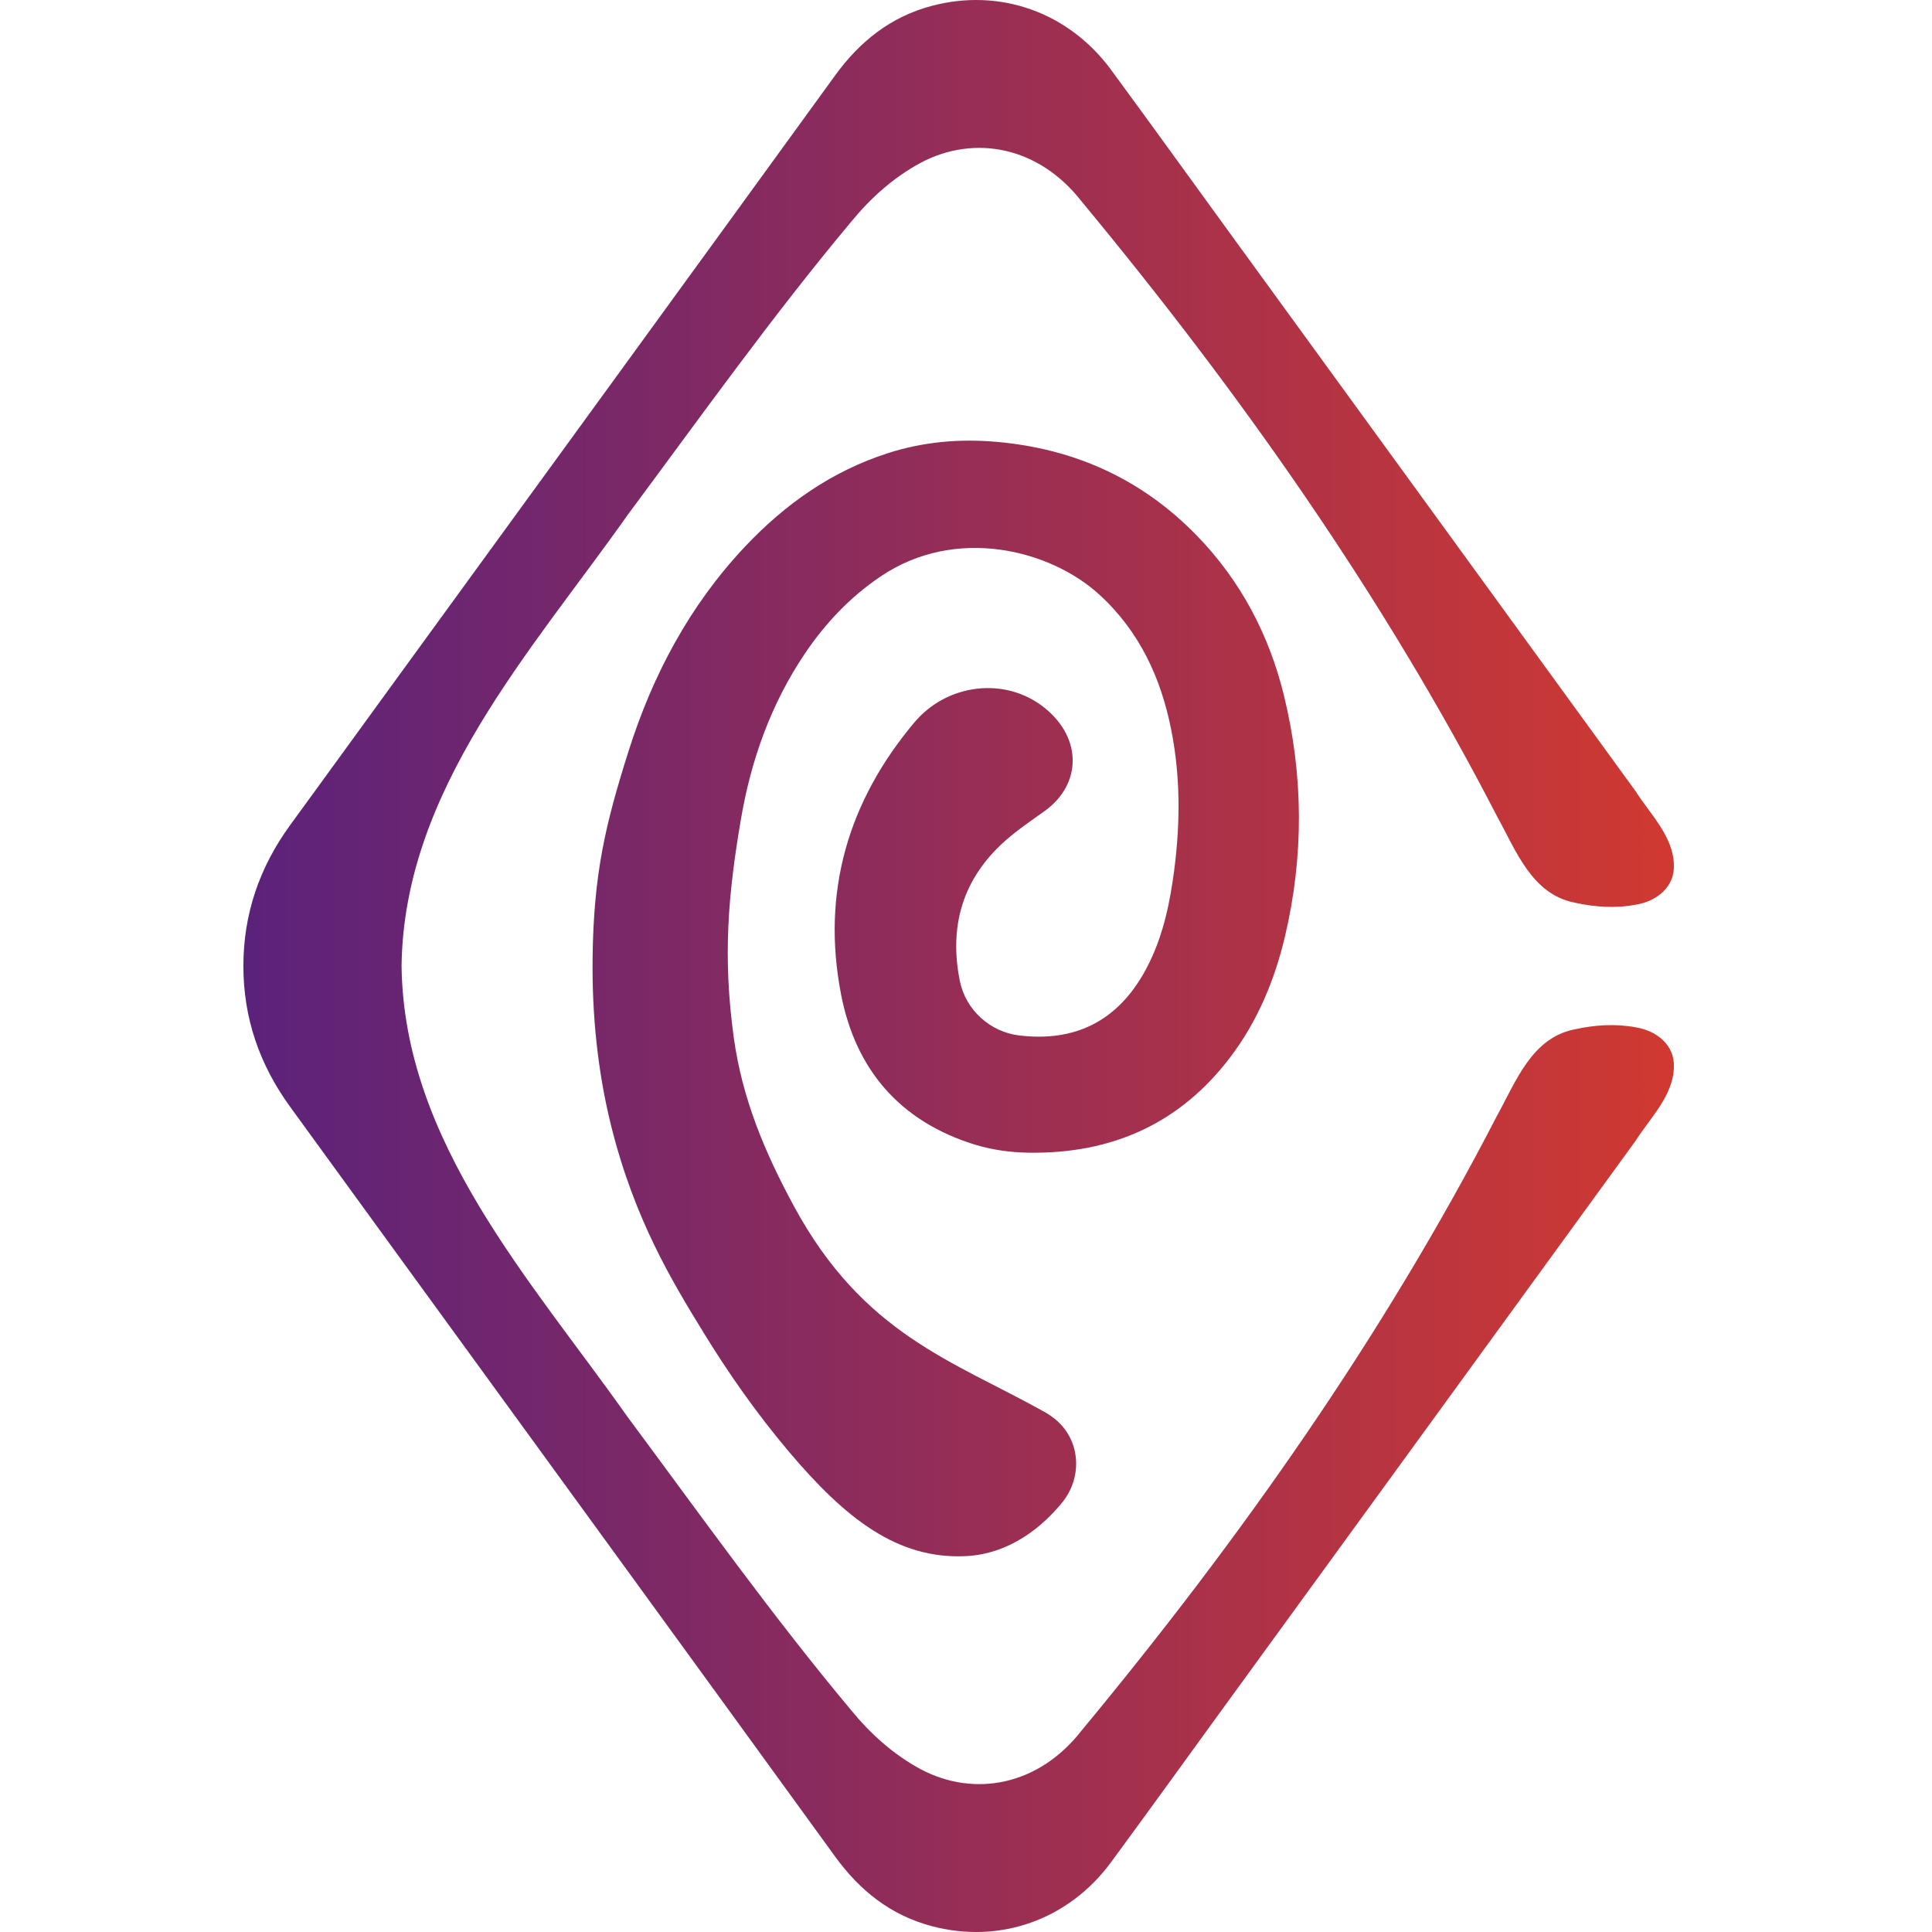 <svg width="40" height="40" viewBox="0 0 40 40" fill="none" xmlns="http://www.w3.org/2000/svg">
<g clip-path="url(#clip0_1236_1217)">
<path d="M33.874 21.271C33.447 21.19 33.021 21.219 32.6 21.312C31.716 21.486 31.39 22.383 31.002 23.085C28.639 27.668 25.668 31.877 22.384 35.84C21.507 36.96 20.183 37.225 19.058 36.628C18.493 36.321 18.026 35.901 17.622 35.408C15.988 33.454 14.51 31.379 12.992 29.334C10.999 26.512 8.358 23.649 8.314 20C8.358 16.351 10.999 13.488 12.992 10.665C14.51 8.621 15.988 6.546 17.622 4.592C18.026 4.099 18.493 3.679 19.058 3.372C20.183 2.775 21.507 3.04 22.384 4.159C25.668 8.123 28.639 12.332 31.002 16.915C31.39 17.617 31.716 18.514 32.6 18.688C33.021 18.781 33.447 18.811 33.874 18.729C34.298 18.659 34.677 18.365 34.656 17.9C34.64 17.309 34.16 16.85 33.858 16.374C31.053 12.513 28.246 8.654 25.439 4.794C24.627 3.677 23.821 2.557 23.003 1.445C22.123 0.25 20.697 -0.254 19.285 0.123C18.441 0.348 17.803 0.856 17.293 1.558C14.228 5.783 11.156 10.003 8.086 14.224C7.394 15.175 6.704 16.128 6.011 17.078C5.37 17.956 5.039 18.927 5.039 20C5.039 21.079 5.372 22.043 6.011 22.921C6.713 23.888 7.394 24.825 8.086 25.776C11.156 29.997 14.228 34.217 17.293 38.442C17.803 39.144 18.441 39.652 19.285 39.877C20.697 40.254 22.123 39.75 23.003 38.555C23.821 37.443 24.627 36.323 25.439 35.206C28.246 31.346 31.053 27.487 33.858 23.626C34.16 23.15 34.64 22.691 34.656 22.1C34.677 21.635 34.298 21.341 33.874 21.271ZM19.872 20.308C19.993 20.908 20.495 21.365 21.104 21.438C22.259 21.576 23.12 21.14 23.686 20.14C24.019 19.55 24.18 18.905 24.279 18.242C24.435 17.197 24.456 16.15 24.249 15.11C24.034 14.027 23.587 13.064 22.754 12.305C21.747 11.388 19.792 10.874 18.221 11.942C17.593 12.369 17.086 12.906 16.666 13.529C15.963 14.572 15.55 15.73 15.34 16.961C15.076 18.511 14.96 19.805 15.193 21.489C15.367 22.745 15.832 23.855 16.436 24.97C17.87 27.622 19.724 28.173 21.601 29.219C21.705 29.277 21.806 29.343 21.894 29.424C21.9 29.43 21.907 29.436 21.913 29.442C22.379 29.883 22.397 30.61 21.991 31.108C21.599 31.589 20.918 32.18 19.977 32.219C18.581 32.277 17.513 31.454 16.327 30.048C15.68 29.281 15.1 28.46 14.575 27.604C13.924 26.543 13.141 25.262 12.655 23.317C12.371 22.177 12.255 21.003 12.269 19.829C12.29 18.081 12.54 17.047 13.011 15.559C13.511 13.977 14.274 12.541 15.418 11.324C16.253 10.438 17.219 9.755 18.39 9.38C19.121 9.146 19.868 9.081 20.63 9.148C22.247 9.289 23.639 9.918 24.775 11.085C25.687 12.022 26.276 13.143 26.584 14.405C26.988 16.061 26.996 17.727 26.604 19.388C26.39 20.293 26.037 21.142 25.471 21.889C24.436 23.254 23.032 23.893 21.291 23.865C20.914 23.859 20.537 23.807 20.177 23.696C18.631 23.216 17.714 22.144 17.413 20.587C17.003 18.469 17.561 16.587 18.931 14.957C19.604 14.155 20.81 13.999 21.627 14.655C22.418 15.291 22.387 16.247 21.629 16.791C21.351 16.991 21.064 17.183 20.809 17.41C19.937 18.186 19.643 19.164 19.872 20.308Z" fill="url(#paint0_linear_1236_1217)"/>
</g>
<defs>
<linearGradient id="paint0_linear_1236_1217" x1="5.039" y1="20" x2="34.657" y2="20" gradientUnits="userSpaceOnUse">
<stop stop-color="#5B227B"/>
<stop offset="1" stop-color="#D03931"/>
</linearGradient>
<clipPath id="clip0_1236_1217">
<rect width="40" height="40" fill="white"/>
</clipPath>
</defs>
</svg>
